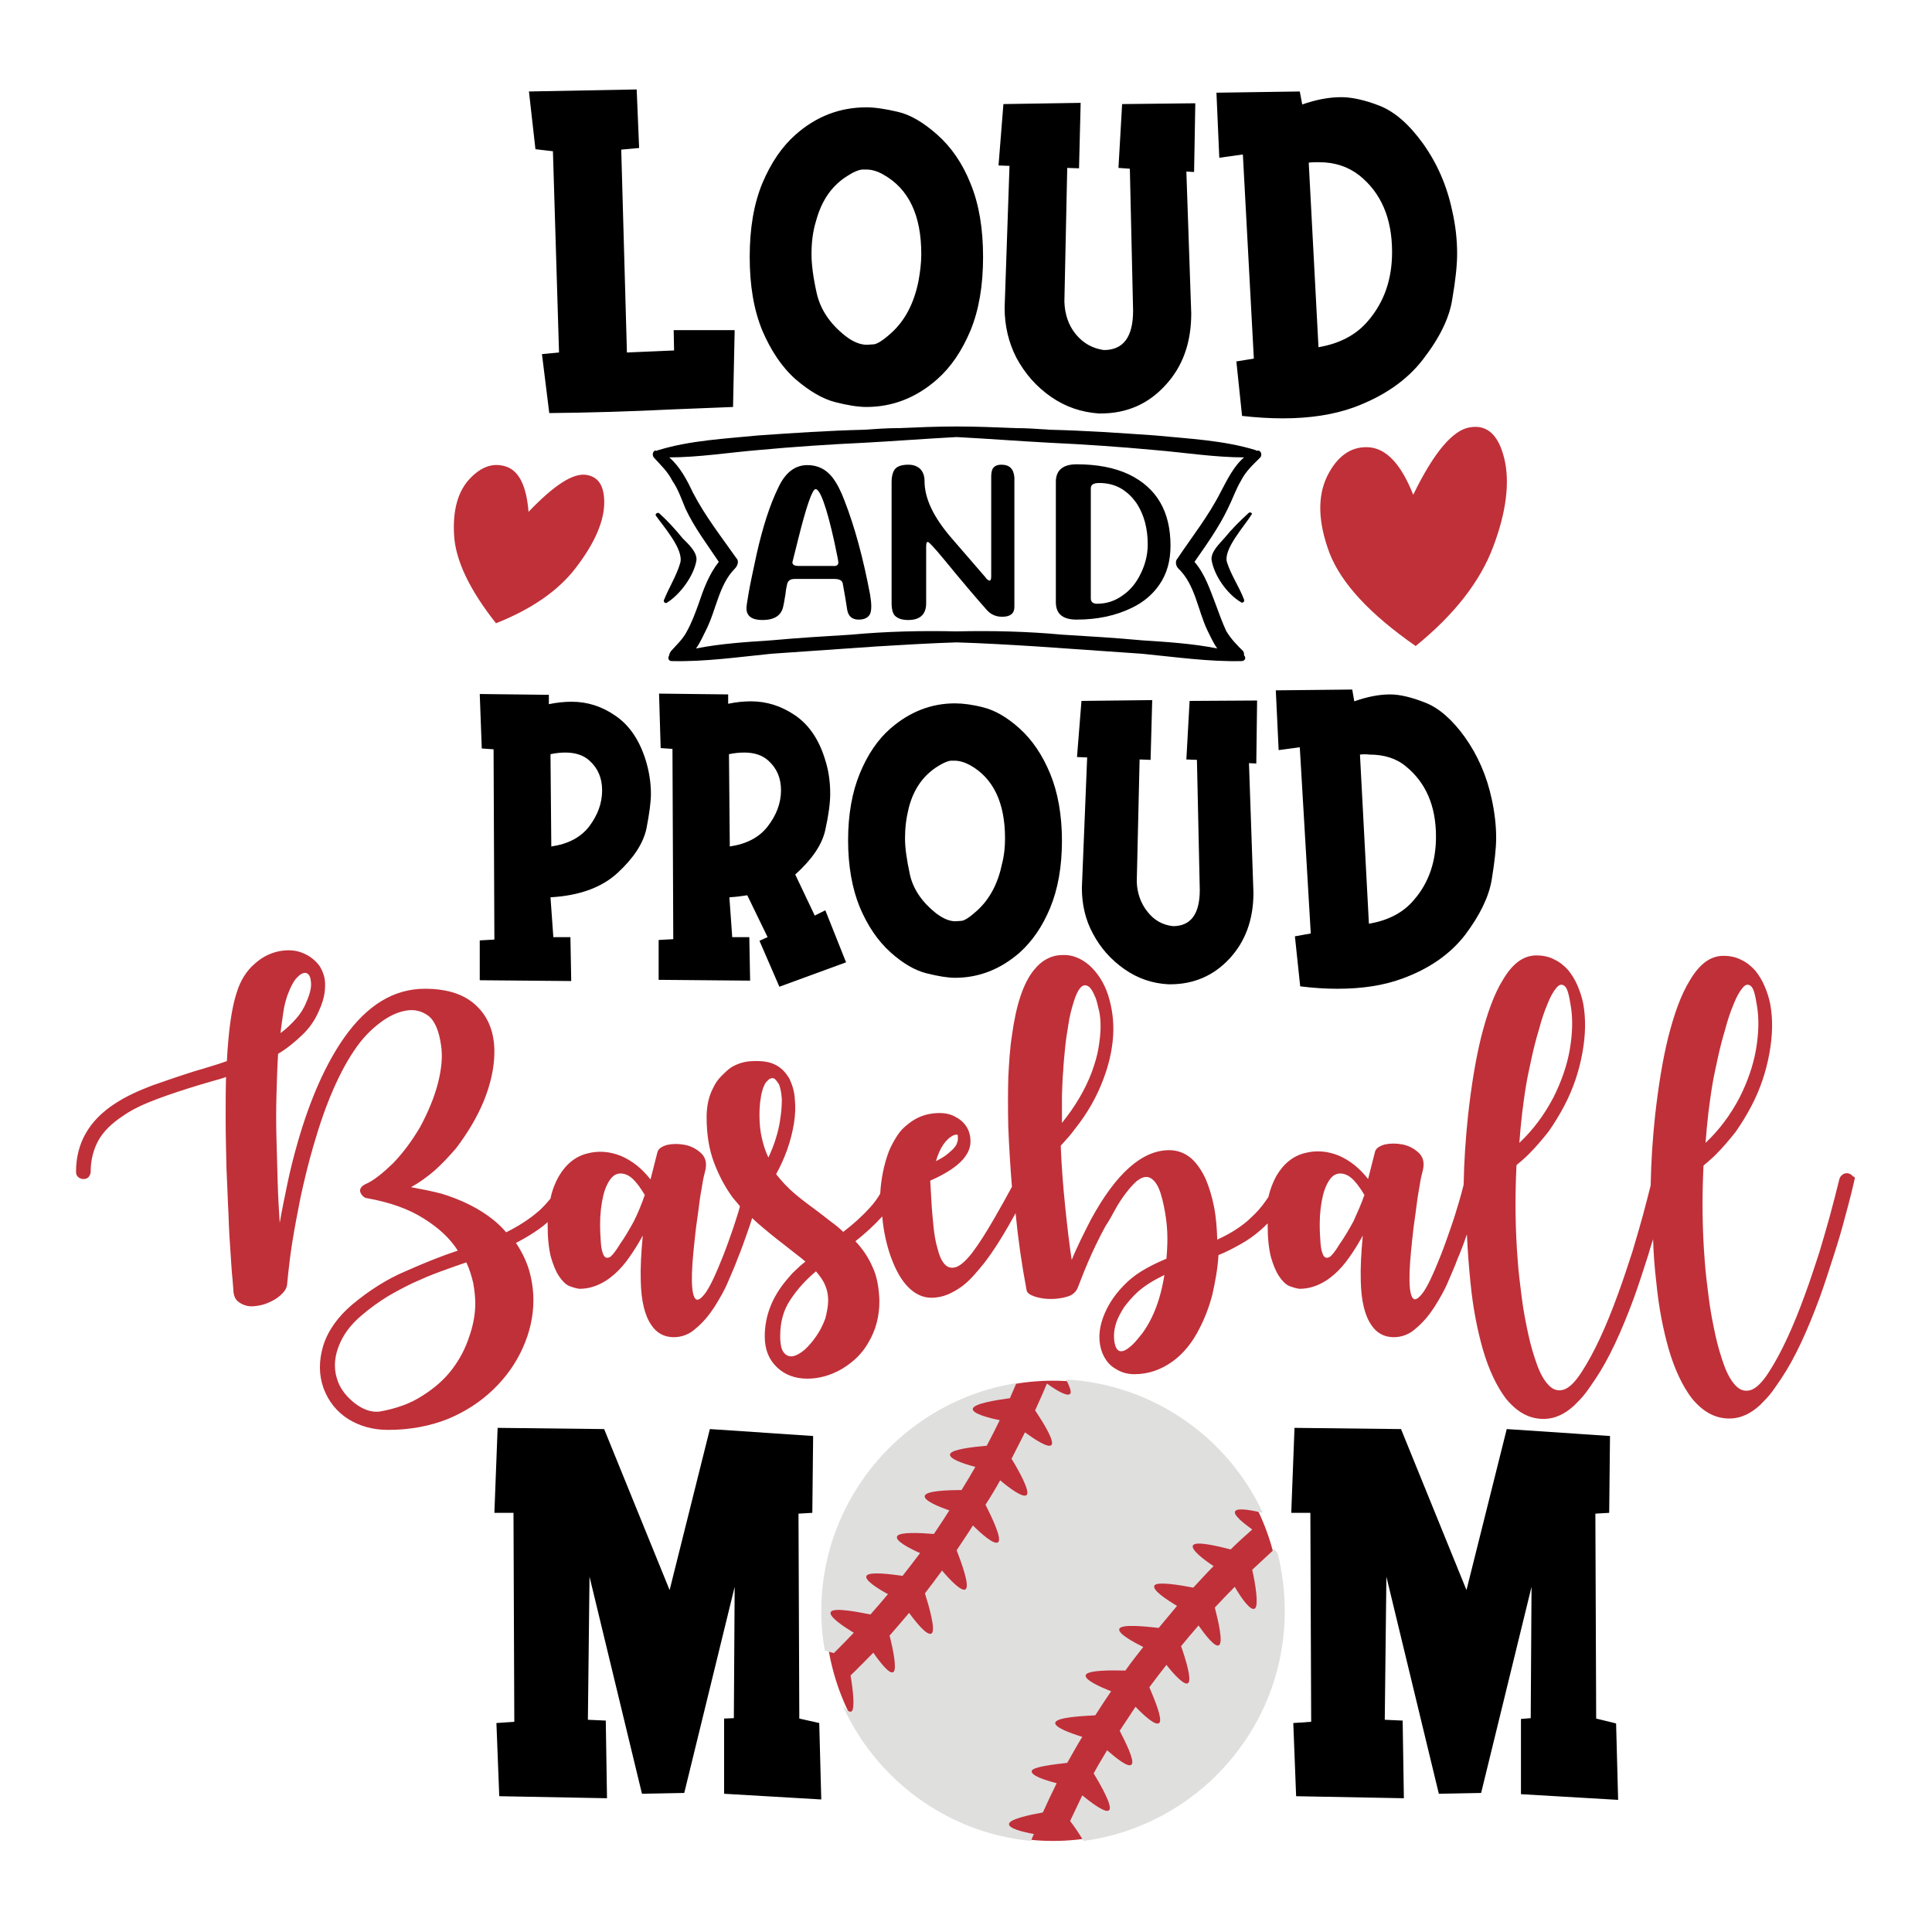 <?xml version="1.0" encoding="utf-8"?>
<!-- Generator: Adobe Illustrator 22.0.1, SVG Export Plug-In . SVG Version: 6.00 Build 0)  -->
<svg version="1.1" id="Layer_1" xmlns="http://www.w3.org/2000/svg" xmlns:xlink="http://www.w3.org/1999/xlink" x="0px" y="0px"
	 viewBox="0 0 475.2 475.2" style="enable-background:new 0 0 475.2 475.2;" xml:space="preserve">
<style type="text/css">
	.st0{fill-rule:evenodd;clip-rule:evenodd;fill:#C03039;}
	.st1{fill-rule:evenodd;clip-rule:evenodd;fill:#DFDFDE;}
</style>
<path d="M131.7,36.7l-1.6-14.2l26.5-0.5l0.6,14.4l-4.4,0.4l1.4,49.9l11.6-0.5l-0.1-5h15l-0.4,18.9l-15,0.6
	c-10,0.5-20.1,0.8-30.2,0.9l-1.8-14.5l4.2-0.4L136,37.2L131.7,36.7z M187.5,81.3c-2.1-5.1-3.1-11.1-3.1-18.1c0-7,1-13,3.1-18.1
	c2.1-5,4.8-9,8.2-12c5.1-4.5,10.9-6.7,17.4-6.7c2.1,0,4.7,0.4,7.7,1.1c3.1,0.7,6.3,2.6,9.7,5.6c3.4,3,6.2,7,8.2,12
	c2.1,5.1,3.1,11.1,3.1,18.1c0,7-1,13-3.1,18.1c-2.1,5-4.8,9-8.2,12c-5.1,4.5-10.9,6.8-17.4,6.8c-2,0-4.6-0.4-7.7-1.2
	c-3.1-0.8-6.3-2.7-9.7-5.6C192.3,90.3,189.6,86.2,187.5,81.3z M199.6,62.5c0,2.5,0.4,5.7,1.3,9.7c0.9,3.9,3.2,7.4,7,10.4
	c1.9,1.5,3.7,2.2,5.3,2.2l1.6-0.1c0.8,0,2.3-0.9,4.3-2.7c3.5-3.1,5.7-7.4,6.8-12.8c0.4-2.2,0.7-4.4,0.7-6.7c0-9.6-3.1-16.1-9.4-19.6
	c-1.4-0.8-2.8-1.2-4.1-1.2h-1.1c-0.8,0.1-1.9,0.5-3.3,1.4c-4,2.4-6.6,6.1-8,11.3C199.9,57,199.6,59.7,199.6,62.5z M247.1,75.7
	c0,4.5,1,8.6,2.9,12.3c2.1,3.9,4.9,7.1,8.5,9.6c3.6,2.5,7.5,3.8,11.8,4.1h0.4c6.4,0,11.7-2.3,15.9-6.9c4.3-4.6,6.4-10.5,6.4-17.7
	l-1.2-34.9l1.9,0.1l0.3-16.9L276,25.6l-0.9,15.7l2.8,0.2l0.8,34.9c0,6.5-2.4,9.7-7.2,9.7c-2.8-0.4-5.1-1.7-6.9-3.9
	c-1.8-2.2-2.7-4.9-2.8-8l0.7-32.9l2.9,0.1l0.4-16.1l-19,0.3l-1.2,15.1l2.7,0.1L247.1,75.7z M299.9,38.8l-0.7-16l20.5-0.3l0.6,3.2
	c3.4-1.2,6.6-1.8,9.6-1.8c2.6,0,5.8,0.7,9.4,2.1c3.8,1.5,7.3,4.6,10.7,9.3c3.5,4.9,5.9,10.4,7.2,16.6c0.8,3.5,1.2,7,1.2,10.5
	c0,2.8-0.4,6.6-1.2,11.2c-0.7,4.6-3.1,9.5-7.2,14.8c-4,5.2-9.7,9.1-17,11.8c-5,1.8-10.8,2.7-17.5,2.7c-3.1,0-6.5-0.2-10-0.6
	l-1.4-13.4l4.3-0.7L305.7,38L299.9,38.8z M321.9,40l2.4,45.4c5.3-0.9,9.4-3.1,12.3-6.6c3.9-4.6,5.8-10.2,5.8-16.8
	c0-8.3-2.7-14.6-8.1-18.9c-2.7-2.1-6-3.2-9.8-3.2C323.6,39.9,322.7,39.9,321.9,40z M140.5,241.3l-22.5-0.2v-9.8l3.6-0.2l-0.2-46.8
	l-2.9-0.2l-0.5-13.4l17,0.2l0,2.3c1.9-0.4,3.8-0.6,5.6-0.6c3.8,0,7.4,1.1,10.7,3.4c3.3,2.2,5.8,5.7,7.4,10.6
	c0.9,2.8,1.4,5.7,1.4,8.7c0,2-0.4,4.9-1.1,8.5c-0.8,3.7-3.2,7.3-7.1,10.9c-3.9,3.6-9.4,5.6-16.5,6l0.7,9.8h4.2L140.5,241.3z
	 M135.4,185.5l0.2,22.7c4.1-0.6,7.2-2.2,9.3-4.9c2.1-2.8,3.2-5.7,3.2-8.9c0-3-1-5.4-3.1-7.3c-1.4-1.3-3.4-2-5.9-2
	C138,185.1,136.8,185.2,135.4,185.5z M203,223.9l5.1,12.8l-16.4,6l-4.9-11.3l2-0.9l-5-10.3c-1.2,0.2-2.7,0.4-4.4,0.5l0.7,9.8h4.2
	l0.2,10.7l-22.5-0.2v-9.8l3.6-0.2l-0.2-46.8l-2.9-0.2l-0.4-13.4l17,0.2v2.3c1.9-0.4,3.8-0.6,5.6-0.6c3.8,0,7.4,1.1,10.8,3.4
	c3.4,2.3,5.9,5.9,7.4,10.8c0.9,2.7,1.3,5.6,1.3,8.5c0,2.3-0.4,5.3-1.2,8.9c-0.8,3.7-3.3,7.3-7.4,11l4.8,10.1L203,223.9z
	 M192.1,194.4c0-3-1-5.4-3.1-7.3c-1.4-1.3-3.4-2-5.9-2c-1.1,0-2.4,0.1-3.8,0.4l0.2,22.7c4.1-0.6,7.2-2.2,9.3-4.9
	S192.1,197.6,192.1,194.4z M258.3,190.3c1.9,4.6,2.9,10.2,2.9,16.5c0,6.4-1,11.9-2.9,16.5c-1.9,4.6-4.4,8.2-7.5,11
	c-4.7,4.1-10,6.2-15.9,6.2c-1.8,0-4.2-0.4-7-1.1c-2.8-0.7-5.8-2.4-8.9-5.2c-3.1-2.8-5.6-6.5-7.5-11c-1.9-4.6-2.9-10.2-2.9-16.5
	c0-6.4,1-11.9,2.9-16.5c1.9-4.6,4.4-8.3,7.5-11c4.7-4.1,10-6.2,15.9-6.2c1.9,0,4.3,0.3,7,1c2.8,0.7,5.8,2.4,8.9,5.2
	C253.9,182,256.4,185.7,258.3,190.3z M247.2,206.2c0-8.8-2.9-14.8-8.6-18c-1.3-0.7-2.6-1.1-3.8-1.1h-1c-0.7,0.1-1.7,0.5-3,1.3
	c-3.6,2.2-6.1,5.6-7.3,10.4c-0.6,2.4-0.9,4.8-0.9,7.4c0,2.3,0.4,5.2,1.2,8.9c0.8,3.6,3,6.8,6.4,9.5c1.7,1.3,3.3,2,4.8,2l1.4-0.1
	c0.8,0,2.1-0.9,3.9-2.5c3.2-2.9,5.2-6.8,6.2-11.7C247,210.4,247.2,208.3,247.2,206.2z M291.8,186.8l2.6,0.1l0.7,32
	c0,5.9-2.2,8.9-6.6,8.9c-2.6-0.3-4.7-1.5-6.3-3.6c-1.6-2-2.5-4.5-2.6-7.3l0.7-30.1l2.7,0.1l0.4-14.7l-17.4,0.2l-1.1,13.8l2.5,0.1
	l-1.3,32.1c0,4.1,0.9,7.9,2.7,11.2c1.9,3.6,4.5,6.5,7.8,8.8c3.3,2.3,6.9,3.5,10.8,3.7h0.4c5.8,0,10.7-2.1,14.6-6.3
	c3.9-4.2,5.9-9.6,5.9-16.2l-1.1-31.9l1.8,0.1l0.2-15.5l-16.6,0.1L291.8,186.8z M319.7,183.8l-5.2,0.7l-0.7-14.7l18.8-0.2l0.5,2.9
	c3.1-1.1,6.1-1.7,8.8-1.7c2.4,0,5.3,0.7,8.6,2c3.4,1.3,6.7,4.2,9.8,8.5c3.2,4.5,5.4,9.6,6.6,15.2c0.7,3.2,1.1,6.4,1.1,9.6
	c0,2.6-0.4,6-1.1,10.3c-0.7,4.2-2.9,8.7-6.5,13.5c-3.7,4.8-8.9,8.4-15.5,10.8c-4.6,1.7-9.9,2.5-16,2.5c-2.9,0-5.9-0.2-9.1-0.6
	l-1.3-12.3l3.9-0.7L319.7,183.8z M334.5,185.6l2.2,41.6c4.8-0.8,8.6-2.8,11.2-6c3.6-4.2,5.3-9.4,5.3-15.4c0-7.6-2.5-13.3-7.4-17.3
	c-2.4-2-5.4-2.9-9-2.9C336.1,185.5,335.3,185.5,334.5,185.6z M214,146.2c0.2,1.2,0.3,2.1,0.3,2.9c0,0.9-0.1,1.6-0.4,2.1
	c-0.5,0.8-1.4,1.2-2.7,1.2c-1.6,0-2.5-0.8-2.8-2.3c-0.3-2.1-0.7-4.3-1.1-6.5c-0.1-0.8-0.8-1.2-2.1-1.2h-9.7c-1.1,0-1.7,0.4-1.9,1.3
	c-0.1,0.5-0.3,1.3-0.4,2.4c-0.2,1-0.3,2-0.5,2.8c-0.4,2.4-2.1,3.6-5.2,3.6c-2.6,0-3.9-1-3.9-2.9c0-0.5,0.2-1.8,0.6-4.1
	c0.4-2.3,1.1-5.4,1.9-9.2c1.5-6.6,3.2-12,5.3-16.3c1.7-3.7,4.1-5.6,7.2-5.6c2.5,0,4.6,1,6.2,3.1c1,1.3,2,3.2,2.9,5.6
	C210.2,129.5,212.3,137.2,214,146.2z M206.2,138.3c0-0.2-0.3-1.9-1-5.1c-1.9-8.6-3.5-12.9-4.6-12.9c-0.8,0-2.3,4.3-4.4,12.8
	c-0.8,3.3-1.3,5.1-1.3,5.2c0,0.6,0.5,0.9,1.5,0.9h8.4C205.8,139.3,206.2,139,206.2,138.3z M246.3,114.3c-1,0-1.6,0.3-2,0.8
	c-0.4,0.5-0.5,1.3-0.5,2.3v24.3c0,0.7-0.1,1.1-0.4,1.1c-0.3,0-0.7-0.3-1.1-0.9l-8.3-9.6c-4.4-5.1-6.6-9.7-6.6-14
	c0-1.3-0.4-2.3-1.1-3c-0.8-0.7-1.7-1-2.9-1c-1.4,0-2.5,0.3-3.1,0.9c-0.6,0.6-1,1.7-1,3.4v29.6c0,1.7,0.3,2.9,1,3.4
	c0.7,0.6,1.7,0.9,3.1,0.9c2.9,0,4.4-1.4,4.4-4.1v-13.9c0-0.8,0.1-1.2,0.4-1.2c0.3,0,1.6,1.4,4,4.3c4.5,5.5,8,9.6,10.4,12.3
	c1,1.2,2.3,1.8,3.9,1.8c2,0,3-0.8,3-2.4v-31.9C249.3,115.3,248.3,114.3,246.3,114.3z M287.9,134.2c0,3.8-0.9,7-2.8,9.7
	c-1.6,2.3-3.8,4.2-6.7,5.6c-3.9,1.9-8.4,2.9-13.6,2.9c-3.4,0-5.1-1.4-5.1-4.3v-29.6c0-2.8,1.7-4.3,5.1-4.3c5,0,9.3,0.8,12.9,2.5
	C284.5,120,287.9,125.8,287.9,134.2z M282.3,133.9c0-3.9-0.9-7.2-2.6-9.9c-1-1.5-2.1-2.6-3.4-3.5c-1.8-1.2-3.8-1.7-5.9-1.7
	c-1.4,0-2.1,0.4-2.1,1.3v27.1c0,0.8,0.5,1.3,1.5,1.3c2.4,0,4.5-0.7,6.4-2.1c1.6-1.1,2.9-2.6,3.9-4.4
	C281.5,139.5,282.3,136.8,282.3,133.9z M307.2,126.1c-2.2,2-4.2,4-6,6.2c-1.2,1.4-3.4,3.4-3.2,5.4c0.6,3.8,3.8,8.4,7.2,10.4
	c0.4,0.4,1-0.2,0.8-0.6c-1.2-3.2-3.2-6-4.2-9.2c-1-3.2,4.4-9,6-11.7C308.2,126.3,307.6,125.9,307.2,126.1z M310,112.5
	c-1.8,1.8-3.6,3.4-4.8,5.8c-1.2,2-2,4.4-3.2,6.8c-2.2,4.6-5.2,8.8-8.2,13.1c2.6,3,3.8,6.8,5.2,10.4c0.8,2.2,1.6,4.4,2.6,6.6
	c1.2,2,2.6,3.4,4.2,5c0.2,0.4,0.2,0.6,0.2,1c0.6,0.6,0.2,1.4-0.6,1.4c-8,0.2-16.3-1-24.5-1.8c-8.6-0.6-17.3-1.2-25.9-1.8
	c-6.4-0.4-13.1-0.8-19.7-1c-6.4,0.2-13.1,0.6-19.7,1c-8.6,0.6-17.3,1.2-25.9,1.8c-8,0.8-16.3,2-24.5,1.8c-0.8,0-1-0.8-0.6-1.4
	c0-0.4,0.2-0.6,0.4-1c1.4-1.6,3-3,4-5c1.2-2.2,2-4.4,2.8-6.6c1.2-3.6,2.6-7.4,5-10.4c-2.8-4.2-6-8.4-8.2-13.1
	c-1-2.4-1.8-4.8-3.2-6.8c-1.2-2.4-3-4-4.6-5.8c-0.6-0.8,0-2,0.8-1.6c0.2-0.2,0.2-0.2,0.4-0.2c7.8-2.4,16.5-2.8,24.5-3.6
	c8.6-0.6,17.5-1.2,26.1-1.4c2.8-0.2,5.6-0.4,8.4-0.4c4.8-0.2,9.4-0.4,14.3-0.4c4.8,0,9.6,0.2,14.5,0.4c2.8,0,5.6,0.2,8.4,0.4
	c8.6,0.2,17.3,0.8,25.9,1.4c8.2,0.8,16.9,1.2,24.7,3.6c0,0,0.2,0,0.2,0.2C310,110.5,310.6,111.7,310,112.5z M306,112.5
	c-7.2,0-14.7-1.2-21.9-1.8c-8.6-0.8-17.3-1.4-25.9-1.8c-7.6-0.4-15.3-1-22.9-1.4c-7.6,0.4-15.3,1-22.7,1.4c-8.6,0.4-17.5,1-26.1,1.8
	c-7.2,0.6-14.7,1.8-21.9,1.8c2.6,2.2,4.4,5.6,5.8,8.6c3,5.8,7,10.9,10.8,16.3c0.6,0.6,0.2,1.8-0.4,2.4c-4,4-4.6,10.2-7.2,15.3
	c-0.6,1.2-1.4,3-2.4,4.4c6-1.2,12.5-1.6,18.5-2c6.6-0.6,13.1-1,19.7-1.4c8.6-0.8,17.3-1,25.9-0.8c8.6-0.2,17.3,0,25.9,0.8
	c6.6,0.4,13.3,0.8,19.7,1.4c6.2,0.4,12.5,0.8,18.5,2c-1-1.4-1.8-3.2-2.4-4.4c-2.4-5-3-11.3-7.2-15.3c-0.6-0.6-0.8-1.8-0.2-2.4
	c3.6-5.4,7.6-10.4,10.6-16.3C301.8,118.1,303.4,114.7,306,112.5z M163.3,147.6c-0.2,0.4,0.4,1,0.8,0.6c3.2-2,6.6-6.6,7.2-10.4
	c0.2-2-2-4-3.4-5.4c-1.8-2.2-3.6-4.2-5.8-6.2c-0.4-0.2-1,0.2-0.8,0.6c1.8,2.6,7,8.4,6,11.7C166.4,141.6,164.6,144.4,163.3,147.6z
	 M196.6,422.7l-0.2-50.4l3.4-0.2l0.2-18.9l-25.4-1.7l-9.9,39.6l-16.1-39.6l-26.2-0.3l-0.8,20.9h4.7l0.2,51.4l-4.4,0.3l0.7,18
	l26.5,0.5l-0.3-19.1l-4.4-0.2l0.4-35.2l12.9,53.4l10.4-0.2l12.4-50.7l-0.2,32.3l-2.4,0.1v18.5l23.9,1.4l-0.5-18.8L196.6,422.7z
	 M374.1,422.8v18.5l23.9,1.4l-0.5-18.8l-4.9-1.2l-0.2-50.4l3.4-0.2l0.2-18.9l-25.4-1.7l-9.9,39.6l-16.1-39.6l-26.2-0.3l-0.8,20.9
	h4.7l0.2,51.4l-4.4,0.3l0.7,18l26.5,0.5l-0.3-19.1l-4.4-0.2l0.4-35.2l12.9,53.4l10.4-0.2l12.4-50.7l-0.2,32.3L374.1,422.8z"/>
<path class="st0" d="M327,136c-2.8-7.5-3-13.8-0.6-18.8c2.4-4.9,5.8-7.4,10.1-7.2c4.4,0.2,8.1,4.1,11.1,11.7
	c5.1-10.5,9.8-16,14-16.6c4.2-0.7,7,1.9,8.4,7.7c1.4,5.8,0.5,13.1-2.7,21.6c-3.2,8.6-9.6,16.8-19.1,24.5
	C337,151.1,329.9,143.5,327,136z M122,153.3c8.8-3.5,15.3-8,19.6-13.6c4.3-5.6,6.7-10.7,7-15.3c0.2-4.6-1.2-7.1-4.4-7.6
	c-3.3-0.5-8,2.6-14.2,9.1c-0.5-6.3-2.3-10-5.4-11.1c-3.2-1.1-6.2-0.1-9.1,3c-2.9,3.1-4.2,7.8-3.8,14
	C112.1,137.9,115.5,145.1,122,153.3z M456.1,290.3c0,0.1-0.2,0.9-0.6,2.6c-0.4,1.7-1,3.9-1.7,6.5c-0.7,2.7-1.6,5.8-2.7,9.2
	c-1.1,3.4-2.2,6.9-3.5,10.5c-3.1,8.4-6.2,15.1-9.5,20c-0.7,1-1.4,2.1-2.3,3.3c-0.9,1.2-1.9,2.2-2.9,3.2c-1.1,1-2.2,1.8-3.5,2.4
	c-1.3,0.6-2.6,0.9-4.1,0.9c-3.5,0-6.5-1.7-9.2-5c-2.2-2.9-4.2-7-5.7-12.2c-1.3-4.6-2.4-10-3-16.2c-0.4-3.4-0.7-7-0.8-10.7
	c-0.4,1.2-0.8,2.5-1.2,3.9c-1.1,3.4-2.2,6.9-3.5,10.5c-3.1,8.4-6.2,15.1-9.5,20c-0.7,1-1.4,2.1-2.3,3.3c-0.9,1.2-1.9,2.2-2.9,3.2
	c-1.1,1-2.2,1.8-3.5,2.4c-1.3,0.6-2.6,0.9-4.1,0.9c-3.5,0-6.5-1.7-9.2-5c-2.2-2.9-4.2-7-5.7-12.2c-1.3-4.6-2.4-10-3-16.2
	c-0.4-3.8-0.7-7.9-0.9-12c-0.7,2.1-1.5,4.2-2.4,6.3c-0.5,1.4-1.3,3.2-2.2,5.3c-0.9,2.2-2.1,4.2-3.4,6.3c-1.3,2-2.8,3.8-4.5,5.2
	c-1.6,1.5-3.5,2.2-5.5,2.2c-2.3,0-4.2-1-5.5-3c-1.6-2.3-2.5-5.9-2.6-10.9c-0.1-3.2,0.1-6.9,0.5-11.1c-0.7,1.3-1.6,2.8-2.6,4.3
	c-1,1.5-2.1,3-3.4,4.3c-1.3,1.3-2.7,2.4-4.3,3.2c-1.6,0.8-3.3,1.3-5.3,1.3c-0.7-0.1-1.5-0.3-2.5-0.7c-0.9-0.4-1.7-1.2-2.5-2.4
	c-0.8-1.2-1.4-2.7-2-4.7c-0.5-2-0.8-4.6-0.8-7.8c0-0.2,0-0.3,0-0.5c-0.6,0.6-1.2,1.2-1.8,1.7c-1.6,1.4-3.2,2.5-5,3.5
	c-1.8,1-3.5,1.9-5.3,2.6c-0.2,3.4-0.8,6.6-1.5,9.7c-0.8,3.1-1.9,5.9-3.2,8.4c-1.7,3.4-3.9,6.1-6.5,8c-2.9,2.1-6,3.2-9.5,3.2
	c-1.8,0-3.4-0.5-4.7-1.4h-0.1l-0.1-0.1c-1.3-0.8-2.3-2.1-3-3.8c-1-2.7-0.9-5.5,0.2-8.6c1.2-3.3,3.2-6.2,6.1-8.9
	c1.4-1.3,2.9-2.3,4.5-3.2c1.6-0.9,3.3-1.7,5-2.4c0.2-2.2,0.3-4.5,0.2-6.6c-0.1-2.2-0.4-4.2-0.8-6.2c-0.5-2.5-1.1-4.4-1.8-5.5
	c-0.7-1.1-1.5-1.7-2.3-1.8c-0.8-0.1-1.7,0.3-2.6,1c-0.9,0.8-1.8,1.8-2.7,3c-0.9,1.2-1.8,2.5-2.6,4c-0.8,1.5-1.6,2.9-2.4,4.1
	c-1.8,3.3-3.2,6.3-4.4,9.1c-1.2,2.8-1.9,4.8-2.4,6c-0.4,1-1.2,1.8-2.5,2.2c-1.3,0.4-2.7,0.6-4.1,0.6c-1.5,0-2.8-0.2-4-0.6
	c-1.2-0.4-1.9-0.9-2-1.6c-1.2-6.3-2.1-12.6-2.7-18.9c-0.6,1.1-1.2,2.1-1.8,3.2c-1.9,3.3-3.8,6.3-5.8,8.9c-0.8,1-1.7,2.1-2.6,3.1
	c-0.9,1-1.9,2-3,2.8c-1.1,0.8-2.3,1.5-3.5,2c-1.2,0.5-2.6,0.8-4,0.8c-2.1,0-4-0.9-5.7-2.6c-1.7-1.7-3.1-4.2-4.3-7.5
	c-1.1-3.1-1.8-6.4-2.1-9.9c-2,2.2-4.2,4.2-6.6,6.1c1.8,1.9,3.2,4,4.2,6.3c1.1,2.3,1.6,5.1,1.7,8.4c0,3.8-0.9,7.2-2.7,10.2
	c-1.5,2.7-3.7,4.8-6.5,6.5c-2.8,1.6-5.6,2.4-8.5,2.4c-3,0-5.5-0.9-7.5-2.8c-2-1.9-3-4.4-3-7.6c0-5,1.8-9.6,5.3-13.8
	c0.7-0.8,1.4-1.7,2.2-2.4c0.8-0.8,1.6-1.5,2.5-2.2c-0.8-0.7-1.6-1.3-2.5-2c-0.9-0.7-1.8-1.4-2.8-2.2c-2.1-1.6-4.3-3.4-6.5-5.3
	c-0.4-0.4-0.9-0.8-1.3-1.2c-0.3,1-0.7,2.2-1.1,3.3c-0.8,2.3-1.6,4.6-2.6,7c-0.5,1.4-1.3,3.2-2.2,5.3c-0.9,2.2-2.1,4.2-3.4,6.3
	c-1.3,2-2.8,3.8-4.5,5.2c-1.6,1.5-3.5,2.2-5.5,2.2c-2.3,0-4.2-1-5.5-3c-1.6-2.3-2.5-5.9-2.6-10.9c-0.1-3.2,0.1-6.9,0.5-11.1
	c-0.7,1.3-1.6,2.8-2.6,4.3c-1,1.5-2.1,3-3.4,4.3c-1.3,1.3-2.7,2.4-4.3,3.2c-1.6,0.8-3.3,1.3-5.3,1.3c-0.7-0.1-1.5-0.3-2.5-0.7
	c-0.9-0.4-1.7-1.2-2.5-2.4c-0.8-1.2-1.4-2.7-2-4.7c-0.5-2-0.8-4.6-0.8-7.8c0-0.3,0-0.6,0-0.8c-1.3,1.2-2.8,2.2-4.4,3.2
	c-0.6,0.4-1.2,0.7-1.7,1c-0.5,0.3-1.1,0.6-1.7,0.9c1.4,2.1,2.5,4.3,3.2,6.6c0.7,2.4,1.1,4.9,1.1,7.5c0,4-0.9,7.9-2.6,11.7
	c-1.7,3.8-4.1,7.2-7.2,10.2c-3.2,3.1-6.9,5.5-11.2,7.3c-4.5,1.8-9.5,2.7-14.7,2.7c-3.8,0-7-0.9-9.9-2.7c-2.8-1.8-4.8-4.3-6-7.5
	c-1.2-3.3-1.2-6.8-0.1-10.5c1.2-3.8,3.6-7.1,7.1-10.1c4.2-3.5,8.6-6.3,13.1-8.2c4.5-2,8.7-3.7,12.9-5.1c-1.9-3-4.7-5.6-8.4-7.9
	c-3.6-2.3-8.3-4-14-5c-0.2,0-0.5-0.1-0.8-0.4c-0.3-0.2-0.5-0.5-0.7-0.9c-0.2-0.4-0.2-0.7,0-1.1c0.2-0.4,0.5-0.7,1.1-1
	c2.1-0.9,4.3-2.7,6.9-5.2c2.5-2.6,4.7-5.6,6.7-9c1.9-3.6,3.4-7.1,4.3-10.6c0.9-3.5,1.2-6.6,0.8-9.3c-0.5-3.7-1.6-6.2-3.2-7.4
	c-1.7-1.2-3.5-1.6-5.6-1.2c-2.1,0.4-4.2,1.4-6.4,3.1c-2.2,1.7-4,3.6-5.5,5.7c-2.1,2.9-4,6.4-5.8,10.5c-1.8,4.1-3.4,8.7-4.9,13.9
	c-1.3,4.4-2.3,8.7-3.2,12.8c-0.8,4.1-1.5,7.7-2,10.9c-0.5,3.2-0.8,5.7-1,7.6c-0.2,1.9-0.3,2.9-0.3,3c-0.1,0.7-0.5,1.4-1.2,2.1
	c-0.7,0.7-1.5,1.3-2.5,1.8c-1,0.5-2,0.9-3.1,1.1c-1.1,0.2-2.1,0.3-3,0.1c-0.9-0.2-1.7-0.6-2.4-1.2c-0.6-0.6-1-1.5-1-2.8
	c0-0.1-0.1-0.9-0.2-2.5c-0.2-1.6-0.3-3.8-0.5-6.6c-0.2-2.8-0.4-5.9-0.5-9.5c-0.2-3.6-0.3-7.4-0.5-11.4c-0.1-4.3-0.2-8.3-0.2-12
	c0-3.7,0-7.1,0.1-10.3c-1.1,0.4-2.2,0.7-3.3,1c-1.1,0.3-2.3,0.7-3.4,1c-3.6,1.1-7,2.2-10.2,3.4c-3.2,1.2-6.1,2.5-8.5,4.2
	c-2.7,1.8-4.7,3.7-6,6c-1.2,2.2-1.9,4.8-1.9,7.7c0,0.5-0.2,0.9-0.5,1.3c-0.4,0.4-0.8,0.5-1.3,0.5c-0.5,0-0.9-0.2-1.3-0.5
	c-0.4-0.4-0.5-0.8-0.5-1.3c0-7,3.2-12.6,9.5-16.7c2.7-1.8,5.8-3.2,9.2-4.5c3.4-1.2,6.9-2.4,10.4-3.5c1.4-0.4,2.7-0.8,4-1.2
	c1.3-0.4,2.6-0.8,4-1.3c0.4-7.6,1.2-13.2,2.4-16.8c0.9-3,2.4-5.4,4.5-7.2c1.9-1.7,4-2.7,6.3-3.1c1.9-0.3,3.6-0.2,5.2,0.4
	c1.6,0.6,2.9,1.5,4,2.8c0.4,0.4,0.7,1,1,1.6c0.3,0.7,0.6,1.5,0.7,2.4c0.1,0.9,0.1,2-0.1,3.3c-0.2,1.2-0.6,2.6-1.3,4.1
	c-1,2.4-2.4,4.4-4.2,6.1c-1.8,1.7-3.7,3.3-5.9,4.6c-0.2,3.2-0.3,6.5-0.4,10.1c-0.1,3.6-0.1,7.2,0,10.8c0.1,3.6,0.2,7.2,0.3,10.8
	c0.1,3.5,0.3,6.8,0.5,9.9c0.5-3,1.2-6.3,1.9-9.7c0.7-3.4,1.6-6.9,2.6-10.4c3.1-10.7,6.9-19.1,11.3-25.4c5.7-8.1,12.3-12.1,19.9-12.1
	c5.8,0,10.1,1.5,13,4.5c2.7,2.7,4.1,6.4,4.1,11c0,3.8-0.9,7.9-2.6,12.1c-1.7,4.1-4,7.9-6.8,11.6c-1.8,2.1-3.6,4-5.4,5.6
	c-1.9,1.6-3.7,2.9-5.7,4c2.7,0.5,5.2,1,7.5,1.6c4.9,1.5,9.2,3.6,12.7,6.4c0.6,0.5,1.2,1,1.7,1.5c0.5,0.5,1,1,1.5,1.6
	c3-1.5,5.7-3.2,8.1-5.3c1-0.9,1.9-1.9,2.8-3c0.4-2,1.1-3.8,2-5.4c1.8-3.1,4.2-5,7.1-5.7c2.7-0.7,5.4-0.5,8.2,0.6
	c2.8,1.2,5.2,3.1,7.3,5.8l1.7-6.7c0.2-0.8,1-1.4,2.4-1.8c1.4-0.3,2.8-0.3,4.4,0c1.5,0.3,2.8,1,3.9,2c1.1,1,1.5,2.4,1.1,4.2
	c-0.3,1.1-0.6,2.4-0.8,3.8c-0.2,1.2-0.5,2.7-0.7,4.4c-0.2,1.7-0.5,3.7-0.8,5.9c-0.5,4.4-0.9,8.1-1,11.1c-0.1,3.1,0.1,5.1,0.6,6.1
	c0.5,1,1.3,0.7,2.5-0.8c1.2-1.5,2.7-4.7,4.6-9.5c0.9-2.3,1.7-4.6,2.5-6.9c0.6-1.9,1.2-3.6,1.6-5.2c-0.6-0.8-1.3-1.5-1.9-2.3
	c-1.8-2.5-3.3-5.3-4.5-8.5c-1.2-3.2-1.8-6.9-1.8-11.1c0-2.7,0.5-5.1,1.6-7.2c0.5-1.1,1.2-2.1,2-2.9c0.8-0.8,1.6-1.6,2.5-2.2
	c1.7-1,3.5-1.5,5.4-1.5c2.3-0.1,4.2,0.2,5.6,1c1.5,0.8,2.5,2,3.3,3.4c0.7,1.5,1.2,3.1,1.3,5c0.2,1.9,0.1,3.8-0.2,5.8
	c-0.7,4.4-2.2,8.6-4.4,12.6c1.4,1.8,3,3.5,4.8,5c1.8,1.5,3.7,2.9,5.6,4.3c1,0.8,2.1,1.6,3.1,2.4c1.1,0.8,2.1,1.6,3,2.5
	c2.5-1.9,4.7-3.9,6.6-6c1-1.1,1.8-2.2,2.5-3.4c0.2-3.6,0.9-7.2,2.2-10.6c0.6-1.4,1.3-2.6,2-3.7c0.7-1.1,1.6-2,2.5-2.7
	c1.8-1.5,3.8-2.4,6-2.7c2.2-0.3,4.1-0.1,5.6,0.7c1.2,0.6,2.2,1.4,2.9,2.5c0.7,1.1,1,2.3,1,3.7c0,3.5-3.3,6.7-9.9,9.6
	c0.1,1.5,0.2,3.2,0.3,5.2c0.1,2,0.3,4,0.5,6c0.2,2,0.5,3.9,1,5.5c0.4,1.7,1,3,1.7,3.8c0.7,0.8,1.6,1.1,2.7,0.8
	c1.1-0.3,2.4-1.4,4-3.4c1.9-2.5,3.7-5.4,5.6-8.7c1.5-2.6,2.9-5.1,4.3-7.7c-0.4-4.8-0.7-9.7-0.9-14.6c-0.1-4.4-0.1-8.5,0-12.3
	c0.2-3.8,0.4-7.2,0.9-10.3c1-7.5,2.8-12.9,5.4-16.1c2-2.5,4.4-3.7,7.1-3.7c2.3-0.1,4.5,0.8,6.5,2.5c2,1.8,3.6,4.2,4.6,7.2
	c1,3.1,1.5,6.4,1.3,10c-0.2,3.5-1,7.1-2.4,10.8c-1.6,4.3-3.9,8.4-7.1,12.4c-0.5,0.7-1,1.3-1.6,2c-0.6,0.7-1.2,1.3-1.8,2
	c0.2,5.2,0.6,10.2,1.1,15c0.5,4.9,1,9.2,1.6,13.1c0.6-1.5,1.3-3,2.1-4.7c0.8-1.7,1.7-3.4,2.6-5.2c6.2-11.4,12.6-17.1,19.3-17.1
	c2,0,3.9,0.7,5.5,2.1c1.3,1.2,2.5,2.9,3.5,5.1c0.8,1.9,1.5,4.2,2,6.7c0.5,2.5,0.7,5.2,0.8,8.1c1.5-0.7,2.9-1.4,4.3-2.3
	c1.4-0.9,2.8-1.9,4-3.1c1.3-1.2,2.5-2.5,3.6-4.1c0.2-0.3,0.5-0.7,0.7-1c0.4-1.9,1.1-3.6,1.9-5.1c1.8-3.1,4.2-5,7.1-5.7
	c2.7-0.7,5.4-0.5,8.2,0.6c2.8,1.2,5.2,3.1,7.3,5.8l1.7-6.7c0.2-0.8,1-1.4,2.4-1.8c1.4-0.3,2.8-0.3,4.4,0c1.5,0.3,2.8,1,3.9,2
	c1.1,1,1.5,2.4,1.1,4.2c-0.3,1.1-0.6,2.4-0.8,3.8c-0.2,1.2-0.5,2.7-0.7,4.4c-0.2,1.7-0.5,3.7-0.8,5.9c-0.5,4.4-0.9,8.1-1,11.1
	c-0.1,3.1,0.1,5.1,0.6,6.1c0.5,1,1.3,0.7,2.5-0.8c1.2-1.5,2.7-4.7,4.6-9.5c0.9-2.3,1.7-4.6,2.5-6.9c0.8-2.3,1.4-4.3,1.9-6
	c0.4-1.3,0.8-2.8,1.2-4.4c0.1-5.8,0.5-11.6,1.1-17.2c0.8-7.1,1.8-13.4,3.2-19.1c1.5-5.9,3.2-10.6,5.3-14c2.4-4.1,5.1-6.1,8.3-6.1
	c1.6,0,3.1,0.3,4.4,1c1.3,0.6,2.4,1.5,3.4,2.6c0.9,1.1,1.7,2.4,2.3,3.8c0.6,1.4,1.1,2.9,1.4,4.4c0.7,3.8,0.6,7.8-0.2,12.2
	c-0.8,4.4-2.2,8.7-4.4,12.9c-1.2,2.3-2.5,4.4-3.9,6.4c-1.5,1.9-3.1,3.8-4.8,5.5c-0.5,0.5-1,1-1.5,1.4c-0.5,0.5-1.1,0.9-1.6,1.4
	c-0.4,8.1-0.3,15.9,0.3,23.4c0.2,3,0.6,6,1,9.2c0.4,3.2,1,6.2,1.6,9c0.6,2.8,1.4,5.4,2.2,7.6c0.8,2.2,1.8,3.9,2.9,5
	c1.1,1.1,2.3,1.4,3.6,1c1.3-0.4,2.8-1.8,4.4-4.3c3-4.6,6-11,9-19.3c1.3-3.5,2.4-7,3.5-10.3c1-3.4,1.9-6.4,2.6-9
	c0.6-2.2,1.2-4.6,1.9-7.3c0.1-5.9,0.5-11.7,1.1-17.3c0.8-7.1,1.8-13.4,3.2-19.1c1.5-5.9,3.2-10.6,5.3-14c2.4-4.1,5.1-6.1,8.3-6.1
	c1.6,0,3.1,0.3,4.4,1c1.3,0.6,2.4,1.5,3.4,2.6c0.9,1.1,1.7,2.4,2.3,3.8c0.6,1.4,1.1,2.9,1.4,4.4c0.7,3.8,0.6,7.8-0.2,12.2
	c-0.8,4.4-2.2,8.7-4.4,12.9c-1.2,2.3-2.5,4.4-3.9,6.4c-1.5,1.9-3.1,3.8-4.8,5.5c-0.5,0.5-1,1-1.5,1.4c-0.5,0.5-1.1,0.9-1.6,1.4
	c-0.4,8.1-0.3,15.9,0.3,23.4c0.2,3,0.6,6,1,9.2c0.4,3.2,1,6.2,1.6,9c0.6,2.8,1.4,5.4,2.2,7.6c0.8,2.2,1.8,3.9,2.9,5
	c1.1,1.1,2.3,1.4,3.6,1c1.3-0.4,2.8-1.8,4.4-4.3c3-4.6,6-11,9-19.3c1.3-3.5,2.4-7,3.5-10.3c1-3.4,1.9-6.4,2.6-9
	c0.7-2.7,1.5-5.6,2.3-8.9c0.1-0.5,0.4-0.9,0.8-1.2c0.4-0.3,0.9-0.4,1.4-0.3c0.5,0.1,0.9,0.4,1.2,0.8
	C456.2,289.3,456.3,289.8,456.1,290.3z M419.5,281.1c3.3-3.1,6.1-6.8,8.4-11.2c1.9-3.8,3.3-7.7,4-11.7c0.7-4.1,0.8-7.8,0.2-11.1
	c-0.4-2.5-0.8-4.1-1.5-4.6c-0.6-0.5-1.3-0.4-2,0.5c-0.7,0.8-1.5,2.2-2.2,4c-0.8,1.9-1.5,4-2.1,6.3c-0.7,2.3-1.3,4.7-1.8,7
	c-0.5,2.4-1,4.5-1.3,6.4c-0.4,2.3-0.7,4.7-1,7C419.9,276.2,419.7,278.6,419.5,281.1z M373.7,281.1c3.3-3.1,6.1-6.8,8.4-11.2
	c1.9-3.8,3.3-7.7,4-11.7c0.7-4.1,0.8-7.8,0.2-11.1c-0.4-2.5-0.8-4.1-1.5-4.6c-0.6-0.5-1.3-0.4-2,0.5c-0.7,0.8-1.5,2.2-2.2,4
	c-0.8,1.9-1.5,4-2.1,6.3c-0.7,2.3-1.3,4.7-1.8,7c-0.5,2.4-1,4.5-1.3,6.4c-0.4,2.3-0.7,4.7-1,7C374.1,276.2,373.9,278.6,373.7,281.1z
	 M230.2,285.6c1.2-0.6,2.2-1.2,2.9-1.8c0.7-0.6,1.3-1.1,1.6-1.5c0.4-0.5,0.6-0.8,0.7-1.2c0.1-0.3,0.2-0.6,0.2-0.8
	c0-0.7,0-1.1-0.1-1.2c-0.1-0.1-0.4,0-0.9,0.1C232.7,280.1,231.2,282.2,230.2,285.6z M69,254.1c1.4-1,2.6-2.2,3.7-3.4
	c1.1-1.2,2-2.6,2.6-4.1c0.9-2,1.3-3.6,1.2-4.9c-0.1-1.3-0.4-2-1-2.3c-0.6-0.3-1.4,0-2.3,0.9c-0.9,0.8-1.7,2.4-2.5,4.5
	c-0.4,1.2-0.8,2.6-1,4.1C69.5,250.4,69.2,252.1,69,254.1z M116.9,320.6c0-1.6-0.2-3.3-0.5-5c-0.4-1.7-0.9-3.4-1.7-5.1
	c-2.1,0.7-4.3,1.5-6.5,2.3c-2.2,0.8-4.3,1.7-6.5,2.7c-2.1,1-4.2,2.1-6.4,3.4c-2.1,1.3-4.2,2.8-6.2,4.5c-2.9,2.4-4.8,5-5.9,8
	c-1.1,3-1.1,5.9,0,8.6c0.3,0.8,0.8,1.7,1.5,2.6c0.7,0.9,1.5,1.7,2.5,2.5c0.9,0.7,1.9,1.3,3,1.7c1.1,0.4,2.1,0.5,3.1,0.4
	c4.1-0.7,7.7-2,10.6-3.9c3-1.9,5.4-4,7.3-6.5c1.9-2.5,3.3-5.2,4.2-8C116.4,326,116.9,323.2,116.9,320.6z M158.6,293.9
	c-0.1-0.1-0.2-0.2-0.2-0.3c-1.6-2.6-3-4.2-4.4-4.7c-1.3-0.5-2.5-0.3-3.4,0.6c-0.9,0.9-1.7,2.5-2.2,4.5c-0.5,2.1-0.8,4.5-0.8,7.1
	c0,1.8,0.1,3.3,0.2,4.7c0.1,1.4,0.4,2.4,0.7,3c0.4,0.6,0.8,0.7,1.5,0.4c0.6-0.4,1.4-1.4,2.5-3.2c1.2-1.7,2.3-3.6,3.4-5.6
	C156.9,298.4,157.8,296.2,158.6,293.9z M190.8,280.1c0.5-1.6,0.9-3.2,1.1-4.8c0.3-1.8,0.4-3.4,0.4-4.9c-0.1-1.5-0.3-2.7-0.7-3.7
	c-0.3-0.5-0.7-1-1-1.3c-0.4-0.3-0.9-0.3-1.5,0.1c-0.1,0.1-0.3,0.3-0.6,0.6c-0.3,0.3-0.5,0.8-0.8,1.5c-0.2,0.7-0.5,1.5-0.6,2.6
	c-0.2,1.1-0.3,2.5-0.3,4.1c0,2.1,0.2,4,0.6,5.7c0.4,1.7,0.9,3.3,1.6,4.7C189.7,283.2,190.3,281.7,190.8,280.1z M203.7,319.8
	c0-1.4-0.3-2.7-0.8-3.8c-0.5-1.2-1.3-2.2-2.2-3.3c-2.5,2.1-4.6,4.4-6.3,7c-1.7,2.5-2.5,5.5-2.5,8.9c0,2,0.3,3.4,0.9,4.1
	c0.6,0.7,1.3,1,2.2,0.9c0.9-0.2,1.8-0.7,2.9-1.6c1-0.9,2-2.1,2.9-3.4c0.9-1.3,1.6-2.7,2.2-4.3C203.4,322.7,203.7,321.2,203.7,319.8z
	 M261.2,276.2c3.3-4.1,5.7-8.2,7.3-12.4c0.8-2.2,1.4-4.2,1.7-6.1c0.3-1.9,0.5-3.6,0.5-5.1c0-1.5-0.1-2.9-0.4-4.1
	c-0.3-1.2-0.5-2.2-0.8-3c-0.7-1.7-1.3-2.7-2-3c-0.6-0.3-1.2-0.2-1.8,0.5c-0.6,0.7-1.1,1.8-1.6,3.4c-0.5,1.6-1,3.4-1.3,5.5
	c-0.3,1.8-0.6,3.6-0.8,5.6c-0.2,2-0.4,4-0.5,6c-0.2,2-0.2,4-0.3,6c0,2,0,3.9,0,5.6C261.2,275.4,261.2,275.8,261.2,276.2z
	 M286.4,313.6c-1.2,0.6-2.4,1.2-3.5,1.9c-1.1,0.7-2.1,1.4-3.1,2.3c-1.3,1.2-2.4,2.5-3.3,3.7c-0.8,1.3-1.5,2.5-1.9,3.7
	c-0.4,1.2-0.6,2.3-0.6,3.3c0,1,0.1,1.9,0.4,2.7c0.4,1,1,1.3,1.8,1.1c0.8-0.2,1.5-0.8,2.4-1.6c0.8-0.8,1.6-1.8,2.4-2.8
	c0.8-1.1,1.3-2,1.7-2.7C284.5,321.9,285.7,318,286.4,313.6z M335.6,293.9c-0.1-0.1-0.2-0.2-0.2-0.3c-1.6-2.6-3-4.2-4.4-4.7
	c-1.3-0.5-2.5-0.3-3.4,0.6c-0.9,0.9-1.7,2.5-2.2,4.5c-0.5,2.1-0.8,4.5-0.8,7.1c0,1.8,0.1,3.3,0.2,4.7c0.1,1.4,0.4,2.4,0.7,3
	c0.4,0.6,0.8,0.7,1.5,0.4c0.6-0.4,1.4-1.4,2.5-3.2c1.2-1.7,2.3-3.6,3.4-5.6C333.8,298.4,334.8,296.2,335.6,293.9z M259,339.6
	c-30.9,0-56,25.4-56,56.6s25.1,56.6,56,56.6c30.9,0,56-25.4,56-56.6S289.9,339.6,259,339.6z"/>
<path class="st1" d="M316,396.3c0,28.9-21.6,52.8-49.5,56.5c-1-1.7-2.2-3.5-3.3-4.9c1-2.1,2-4.2,3-6.3c2.1,1.7,6.1,4.8,6.7,3.5
	c0.6-1.1-2-5.8-3.9-8.9c1-1.9,2.2-3.8,3.3-5.7c2.1,1.8,5.4,4.6,6.1,3.4c0.6-1-1.4-5.1-3-8.2c1.3-2,2.6-3.9,3.9-5.9
	c1.9,2,5.1,5,5.9,3.9c0.7-1-1.1-5.4-2.5-8.7c1.4-1.9,2.8-3.7,4.2-5.5c1.7,2.2,4.6,5.4,5.4,4.4c0.8-0.9-0.6-5.6-1.8-9
	c1.4-1.7,2.8-3.4,4.3-5.1c1.6,2.3,4.2,5.7,5.1,4.8c0.9-0.9-0.2-5.7-1.1-9.2c1.6-1.7,3.3-3.5,4.9-5.1c1.4,2.4,3.9,6.2,5,5.3
	c0.9-0.8,0.1-6-0.7-9.5c1.8-1.7,3.7-3.4,5.5-5.1c0.2,0.4,0.5,0.8,0.8,1.2C315.4,386.7,316,391.4,316,396.3z M262.5,433.6
	c1.2-2.1,2.4-4.3,3.7-6.4c-2.6-0.8-7.2-2.4-6.6-3.6c0.6-1.2,6.2-1.5,9.8-1.7c1.3-2,2.5-3.9,3.9-5.9c-2.5-1-6.9-2.9-6.2-4.1
	c0.7-1.1,6.1-1.1,9.7-1c1.4-2,2.9-3.9,4.4-5.8c-2.4-1.2-6.7-3.5-5.8-4.6c0.8-1,6-0.5,9.6-0.1c1.5-1.8,3-3.6,4.5-5.4
	c-2.3-1.4-6.4-4-5.5-5.1c0.8-0.9,5.9-0.1,9.5,0.6c1.7-1.8,3.3-3.6,5-5.3c-2.3-1.5-5.9-4.2-5-5.2c0.9-0.9,5.7,0.2,9.2,1.1
	c1.7-1.7,3.5-3.3,5.3-4.9c-2.2-1.6-5-3.8-4.1-4.6c0.7-0.7,3.7-0.2,6.7,0.5c-8.6-18.5-26.9-31.6-48.4-32.8c0.8,1.5,1.3,2.8,1.1,3.4
	c-0.5,1.1-3.6-0.8-5.8-2.4c-0.9,2.2-1.9,4.4-2.9,6.6c2,3,4.6,7.2,4.1,8.4c-0.6,1.2-4.4-1.4-6.6-3c-1.1,2.2-2.2,4.3-3.3,6.5
	c1.9,3.1,4.4,7.7,3.8,8.8c-0.7,1.2-4.6-1.8-6.6-3.5c-1.1,2-2.3,4-3.6,6c1.6,3.2,3.9,8,3.2,9.1c-0.8,1.2-4.4-2.1-6.3-4
	c-1.3,2.1-2.7,4.1-4,6.1c1.3,3.4,3.1,8.4,2.3,9.5c-0.9,1.1-4.1-2.4-5.9-4.5c-1.4,1.9-2.8,3.8-4.2,5.6c1.1,3.5,2.6,8.9,1.7,9.8
	c-1,1-4-2.8-5.6-5c-1.6,1.9-3.2,3.8-4.8,5.6c0.9,3.5,1.8,8.1,1,8.9c-0.9,0.9-3.4-2.4-5-4.7c-1.9,1.9-3.7,3.8-5.6,5.6
	c0.6,3.5,1.1,8,0.3,8.8c-0.5,0.4-1.4-0.3-2.3-1.5c8.2,18.2,25.6,31.4,46.4,33.4c0.2-0.6,0.4-1.1,0.7-1.7c-2.7-0.5-6.5-1.4-6.1-2.6
	c0.4-1.1,4.9-2.1,8.3-2.7c1.1-2.4,2.2-4.8,3.4-7.2c-2.7-0.7-6.6-1.9-6.1-3.1C254.2,434.6,258.9,434,262.5,433.6z M210,401.6
	c-2.3-1.4-6.5-4.1-5.6-5.2c0.9-1,6.2,0,9.7,0.7c1.4-1.6,2.9-3.3,4.3-5c-2.4-1.3-6.1-3.6-5.2-4.6c0.8-0.9,5.3-0.4,8.8,0.1
	c1.4-1.8,2.9-3.7,4.3-5.6c-2.5-1.1-6.4-3.1-5.6-4.2c0.7-1,5.4-0.8,9-0.5c1.3-1.9,2.6-3.9,3.8-5.8c-2.6-0.9-6.6-2.5-6-3.7
	c0.6-1.1,5.4-1.3,9-1.3c1.2-1.9,2.3-3.8,3.4-5.7c-2.7-0.7-6.7-2-6.2-3.2c0.5-1.1,5.4-1.7,9-2c1.1-2.1,2.2-4.2,3.2-6.3
	c-2.7-0.5-7.1-1.7-6.6-2.9c0.5-1.2,5.5-2,9.1-2.5c0.5-1.2,1.1-2.5,1.6-3.7c-27.2,4.3-48,27.8-48,56.2c0,3.3,0.3,6.5,0.9,9.6
	c0.8,0.2,1.5,0.4,2.2,0.6C206.8,404.9,208.4,403.3,210,401.6z"/>
</svg>
